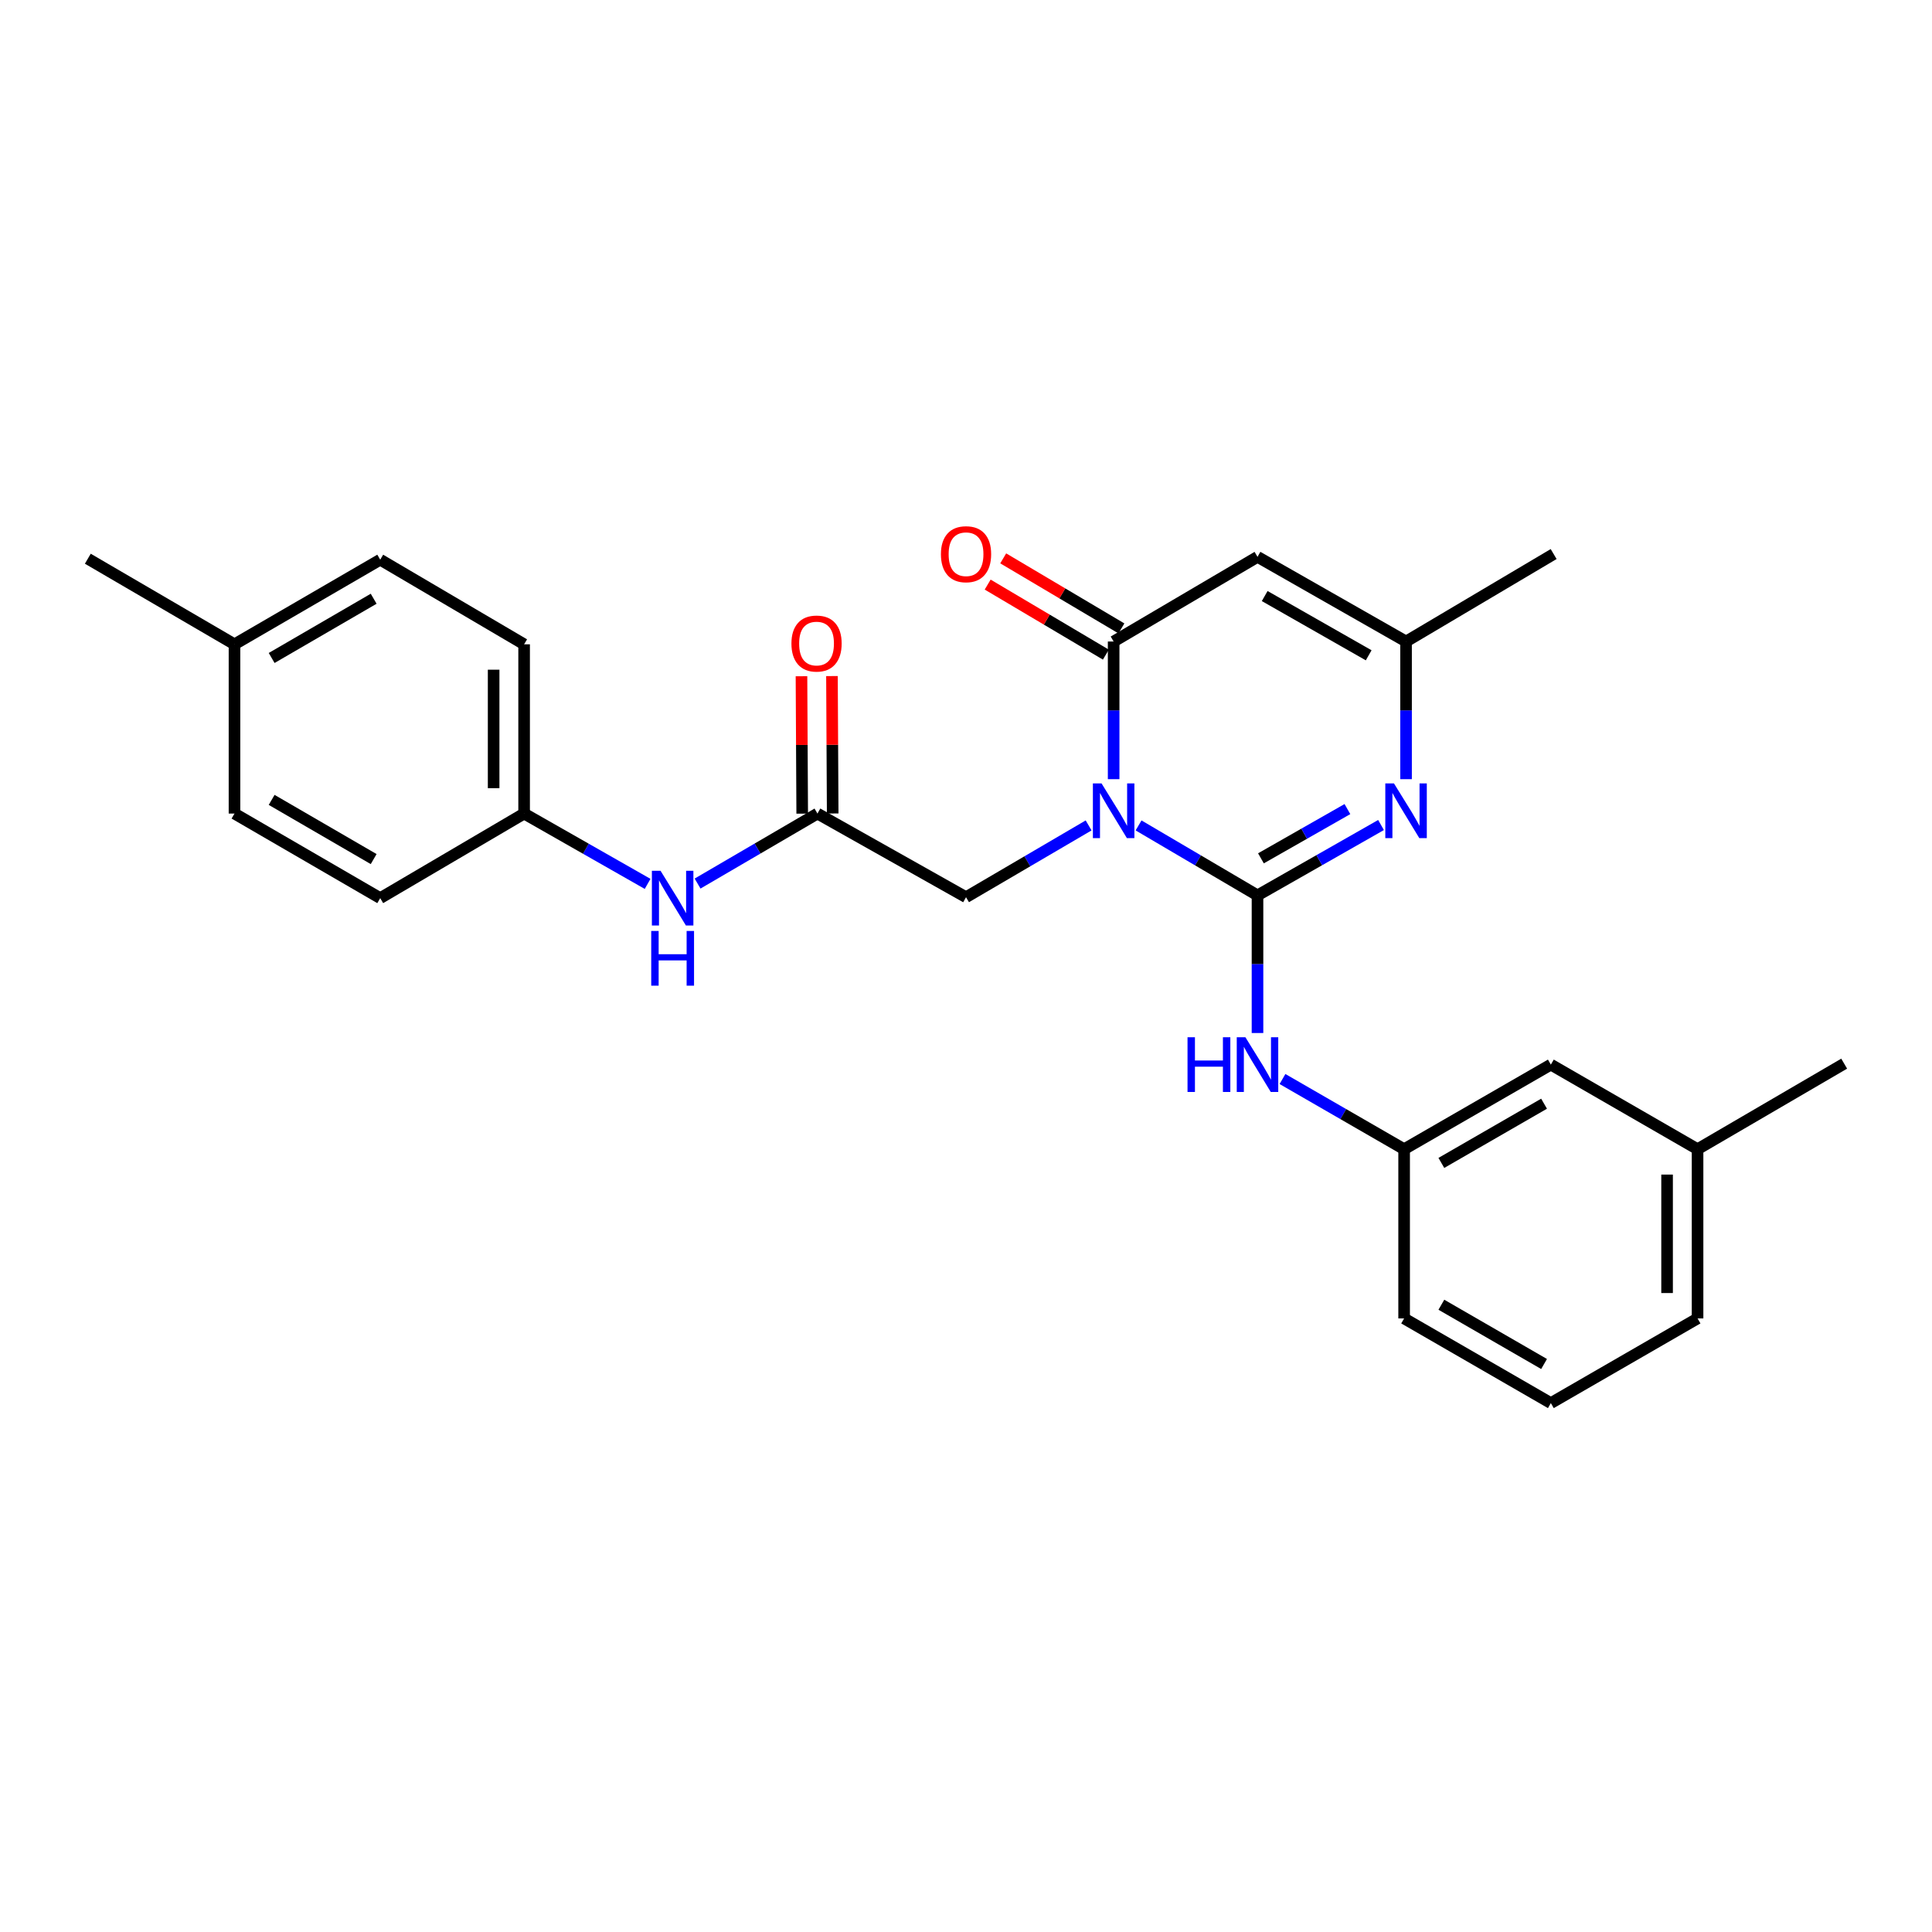 <?xml version='1.0' encoding='iso-8859-1'?>
<svg version='1.1' baseProfile='full'
              xmlns='http://www.w3.org/2000/svg'
                      xmlns:rdkit='http://www.rdkit.org/xml'
                      xmlns:xlink='http://www.w3.org/1999/xlink'
                  xml:space='preserve'
width='1000px' height='1000px' viewBox='0 0 1000 1000'>
<!-- END OF HEADER -->
<rect style='opacity:1.0;fill:#FFFFFF;stroke:none' width='1000' height='1000' x='0' y='0'> </rect>
<path class='bond-0' d='M 589.318,427.238 L 620.099,445.341' style='fill:none;fill-rule:evenodd;stroke:#0000FF;stroke-width:6px;stroke-linecap:butt;stroke-linejoin:miter;stroke-opacity:1' />
<path class='bond-0' d='M 620.099,445.341 L 650.881,463.444' style='fill:none;fill-rule:evenodd;stroke:#000000;stroke-width:6px;stroke-linecap:butt;stroke-linejoin:miter;stroke-opacity:1' />
<path class='bond-1' d='M 576.418,403.301 L 576.418,367.675' style='fill:none;fill-rule:evenodd;stroke:#0000FF;stroke-width:6px;stroke-linecap:butt;stroke-linejoin:miter;stroke-opacity:1' />
<path class='bond-1' d='M 576.418,367.675 L 576.418,332.049' style='fill:none;fill-rule:evenodd;stroke:#000000;stroke-width:6px;stroke-linecap:butt;stroke-linejoin:miter;stroke-opacity:1' />
<path class='bond-6' d='M 563.465,427.237 L 531.741,445.814' style='fill:none;fill-rule:evenodd;stroke:#0000FF;stroke-width:6px;stroke-linecap:butt;stroke-linejoin:miter;stroke-opacity:1' />
<path class='bond-6' d='M 531.741,445.814 L 500.018,464.391' style='fill:none;fill-rule:evenodd;stroke:#000000;stroke-width:6px;stroke-linecap:butt;stroke-linejoin:miter;stroke-opacity:1' />
<path class='bond-2' d='M 650.881,463.444 L 682.851,445.236' style='fill:none;fill-rule:evenodd;stroke:#000000;stroke-width:6px;stroke-linecap:butt;stroke-linejoin:miter;stroke-opacity:1' />
<path class='bond-2' d='M 682.851,445.236 L 714.82,427.028' style='fill:none;fill-rule:evenodd;stroke:#0000FF;stroke-width:6px;stroke-linecap:butt;stroke-linejoin:miter;stroke-opacity:1' />
<path class='bond-2' d='M 652.663,444.271 L 675.042,431.526' style='fill:none;fill-rule:evenodd;stroke:#000000;stroke-width:6px;stroke-linecap:butt;stroke-linejoin:miter;stroke-opacity:1' />
<path class='bond-2' d='M 675.042,431.526 L 697.421,418.78' style='fill:none;fill-rule:evenodd;stroke:#0000FF;stroke-width:6px;stroke-linecap:butt;stroke-linejoin:miter;stroke-opacity:1' />
<path class='bond-5' d='M 650.881,463.444 L 650.881,499.066' style='fill:none;fill-rule:evenodd;stroke:#000000;stroke-width:6px;stroke-linecap:butt;stroke-linejoin:miter;stroke-opacity:1' />
<path class='bond-5' d='M 650.881,499.066 L 650.881,534.688' style='fill:none;fill-rule:evenodd;stroke:#0000FF;stroke-width:6px;stroke-linecap:butt;stroke-linejoin:miter;stroke-opacity:1' />
<path class='bond-3' d='M 576.418,332.049 L 650.881,288.23' style='fill:none;fill-rule:evenodd;stroke:#000000;stroke-width:6px;stroke-linecap:butt;stroke-linejoin:miter;stroke-opacity:1' />
<path class='bond-9' d='M 580.44,325.262 L 549.85,307.135' style='fill:none;fill-rule:evenodd;stroke:#000000;stroke-width:6px;stroke-linecap:butt;stroke-linejoin:miter;stroke-opacity:1' />
<path class='bond-9' d='M 549.85,307.135 L 519.26,289.007' style='fill:none;fill-rule:evenodd;stroke:#FF0000;stroke-width:6px;stroke-linecap:butt;stroke-linejoin:miter;stroke-opacity:1' />
<path class='bond-9' d='M 572.396,338.836 L 541.806,320.708' style='fill:none;fill-rule:evenodd;stroke:#000000;stroke-width:6px;stroke-linecap:butt;stroke-linejoin:miter;stroke-opacity:1' />
<path class='bond-9' d='M 541.806,320.708 L 511.216,302.581' style='fill:none;fill-rule:evenodd;stroke:#FF0000;stroke-width:6px;stroke-linecap:butt;stroke-linejoin:miter;stroke-opacity:1' />
<path class='bond-26' d='M 727.772,403.301 L 727.772,367.675' style='fill:none;fill-rule:evenodd;stroke:#0000FF;stroke-width:6px;stroke-linecap:butt;stroke-linejoin:miter;stroke-opacity:1' />
<path class='bond-26' d='M 727.772,367.675 L 727.772,332.049' style='fill:none;fill-rule:evenodd;stroke:#000000;stroke-width:6px;stroke-linecap:butt;stroke-linejoin:miter;stroke-opacity:1' />
<path class='bond-4' d='M 650.881,288.23 L 727.772,332.049' style='fill:none;fill-rule:evenodd;stroke:#000000;stroke-width:6px;stroke-linecap:butt;stroke-linejoin:miter;stroke-opacity:1' />
<path class='bond-4' d='M 654.603,308.511 L 708.427,339.184' style='fill:none;fill-rule:evenodd;stroke:#000000;stroke-width:6px;stroke-linecap:butt;stroke-linejoin:miter;stroke-opacity:1' />
<path class='bond-20' d='M 727.772,332.049 L 804.164,286.775' style='fill:none;fill-rule:evenodd;stroke:#000000;stroke-width:6px;stroke-linecap:butt;stroke-linejoin:miter;stroke-opacity:1' />
<path class='bond-10' d='M 663.812,558.498 L 695.292,576.66' style='fill:none;fill-rule:evenodd;stroke:#0000FF;stroke-width:6px;stroke-linecap:butt;stroke-linejoin:miter;stroke-opacity:1' />
<path class='bond-10' d='M 695.292,576.66 L 726.773,594.822' style='fill:none;fill-rule:evenodd;stroke:#000000;stroke-width:6px;stroke-linecap:butt;stroke-linejoin:miter;stroke-opacity:1' />
<path class='bond-7' d='M 500.018,464.391 L 423.109,421.098' style='fill:none;fill-rule:evenodd;stroke:#000000;stroke-width:6px;stroke-linecap:butt;stroke-linejoin:miter;stroke-opacity:1' />
<path class='bond-8' d='M 423.109,421.098 L 392.087,439.215' style='fill:none;fill-rule:evenodd;stroke:#000000;stroke-width:6px;stroke-linecap:butt;stroke-linejoin:miter;stroke-opacity:1' />
<path class='bond-8' d='M 392.087,439.215 L 361.065,457.333' style='fill:none;fill-rule:evenodd;stroke:#0000FF;stroke-width:6px;stroke-linecap:butt;stroke-linejoin:miter;stroke-opacity:1' />
<path class='bond-11' d='M 430.998,421.056 L 430.81,385.495' style='fill:none;fill-rule:evenodd;stroke:#000000;stroke-width:6px;stroke-linecap:butt;stroke-linejoin:miter;stroke-opacity:1' />
<path class='bond-11' d='M 430.81,385.495 L 430.623,349.933' style='fill:none;fill-rule:evenodd;stroke:#FF0000;stroke-width:6px;stroke-linecap:butt;stroke-linejoin:miter;stroke-opacity:1' />
<path class='bond-11' d='M 415.22,421.139 L 415.032,385.578' style='fill:none;fill-rule:evenodd;stroke:#000000;stroke-width:6px;stroke-linecap:butt;stroke-linejoin:miter;stroke-opacity:1' />
<path class='bond-11' d='M 415.032,385.578 L 414.845,350.017' style='fill:none;fill-rule:evenodd;stroke:#FF0000;stroke-width:6px;stroke-linecap:butt;stroke-linejoin:miter;stroke-opacity:1' />
<path class='bond-12' d='M 335.203,457.498 L 303.242,439.298' style='fill:none;fill-rule:evenodd;stroke:#0000FF;stroke-width:6px;stroke-linecap:butt;stroke-linejoin:miter;stroke-opacity:1' />
<path class='bond-12' d='M 303.242,439.298 L 271.281,421.098' style='fill:none;fill-rule:evenodd;stroke:#000000;stroke-width:6px;stroke-linecap:butt;stroke-linejoin:miter;stroke-opacity:1' />
<path class='bond-13' d='M 726.773,594.822 L 802.718,551.038' style='fill:none;fill-rule:evenodd;stroke:#000000;stroke-width:6px;stroke-linecap:butt;stroke-linejoin:miter;stroke-opacity:1' />
<path class='bond-13' d='M 746.045,601.923 L 799.206,571.275' style='fill:none;fill-rule:evenodd;stroke:#000000;stroke-width:6px;stroke-linecap:butt;stroke-linejoin:miter;stroke-opacity:1' />
<path class='bond-22' d='M 726.773,594.822 L 726.773,682.416' style='fill:none;fill-rule:evenodd;stroke:#000000;stroke-width:6px;stroke-linecap:butt;stroke-linejoin:miter;stroke-opacity:1' />
<path class='bond-15' d='M 271.281,421.098 L 196.8,464.873' style='fill:none;fill-rule:evenodd;stroke:#000000;stroke-width:6px;stroke-linecap:butt;stroke-linejoin:miter;stroke-opacity:1' />
<path class='bond-16' d='M 271.281,421.098 L 271.281,333.495' style='fill:none;fill-rule:evenodd;stroke:#000000;stroke-width:6px;stroke-linecap:butt;stroke-linejoin:miter;stroke-opacity:1' />
<path class='bond-16' d='M 255.503,407.957 L 255.503,346.635' style='fill:none;fill-rule:evenodd;stroke:#000000;stroke-width:6px;stroke-linecap:butt;stroke-linejoin:miter;stroke-opacity:1' />
<path class='bond-17' d='M 802.718,551.038 L 878.653,594.822' style='fill:none;fill-rule:evenodd;stroke:#000000;stroke-width:6px;stroke-linecap:butt;stroke-linejoin:miter;stroke-opacity:1' />
<path class='bond-14' d='M 121.373,333.495 L 196.8,289.694' style='fill:none;fill-rule:evenodd;stroke:#000000;stroke-width:6px;stroke-linecap:butt;stroke-linejoin:miter;stroke-opacity:1' />
<path class='bond-14' d='M 140.61,340.569 L 193.409,309.908' style='fill:none;fill-rule:evenodd;stroke:#000000;stroke-width:6px;stroke-linecap:butt;stroke-linejoin:miter;stroke-opacity:1' />
<path class='bond-24' d='M 121.373,333.495 L 45.455,289.194' style='fill:none;fill-rule:evenodd;stroke:#000000;stroke-width:6px;stroke-linecap:butt;stroke-linejoin:miter;stroke-opacity:1' />
<path class='bond-27' d='M 121.373,333.495 L 121.373,421.098' style='fill:none;fill-rule:evenodd;stroke:#000000;stroke-width:6px;stroke-linecap:butt;stroke-linejoin:miter;stroke-opacity:1' />
<path class='bond-19' d='M 196.8,464.873 L 121.373,421.098' style='fill:none;fill-rule:evenodd;stroke:#000000;stroke-width:6px;stroke-linecap:butt;stroke-linejoin:miter;stroke-opacity:1' />
<path class='bond-19' d='M 193.406,444.66 L 140.607,414.018' style='fill:none;fill-rule:evenodd;stroke:#000000;stroke-width:6px;stroke-linecap:butt;stroke-linejoin:miter;stroke-opacity:1' />
<path class='bond-18' d='M 271.281,333.495 L 196.8,289.694' style='fill:none;fill-rule:evenodd;stroke:#000000;stroke-width:6px;stroke-linecap:butt;stroke-linejoin:miter;stroke-opacity:1' />
<path class='bond-25' d='M 878.653,594.822 L 954.545,550.547' style='fill:none;fill-rule:evenodd;stroke:#000000;stroke-width:6px;stroke-linecap:butt;stroke-linejoin:miter;stroke-opacity:1' />
<path class='bond-28' d='M 878.653,594.822 L 878.653,682.416' style='fill:none;fill-rule:evenodd;stroke:#000000;stroke-width:6px;stroke-linecap:butt;stroke-linejoin:miter;stroke-opacity:1' />
<path class='bond-28' d='M 862.876,607.961 L 862.876,669.277' style='fill:none;fill-rule:evenodd;stroke:#000000;stroke-width:6px;stroke-linecap:butt;stroke-linejoin:miter;stroke-opacity:1' />
<path class='bond-21' d='M 802.718,726.243 L 726.773,682.416' style='fill:none;fill-rule:evenodd;stroke:#000000;stroke-width:6px;stroke-linecap:butt;stroke-linejoin:miter;stroke-opacity:1' />
<path class='bond-21' d='M 799.212,706.004 L 746.051,675.324' style='fill:none;fill-rule:evenodd;stroke:#000000;stroke-width:6px;stroke-linecap:butt;stroke-linejoin:miter;stroke-opacity:1' />
<path class='bond-23' d='M 802.718,726.243 L 878.653,682.416' style='fill:none;fill-rule:evenodd;stroke:#000000;stroke-width:6px;stroke-linecap:butt;stroke-linejoin:miter;stroke-opacity:1' />
<path  class='atom-0' d='M 570.158 405.491
L 579.438 420.491
Q 580.358 421.971, 581.838 424.651
Q 583.318 427.331, 583.398 427.491
L 583.398 405.491
L 587.158 405.491
L 587.158 433.811
L 583.278 433.811
L 573.318 417.411
Q 572.158 415.491, 570.918 413.291
Q 569.718 411.091, 569.358 410.411
L 569.358 433.811
L 565.678 433.811
L 565.678 405.491
L 570.158 405.491
' fill='#0000FF'/>
<path  class='atom-3' d='M 721.512 405.491
L 730.792 420.491
Q 731.712 421.971, 733.192 424.651
Q 734.672 427.331, 734.752 427.491
L 734.752 405.491
L 738.512 405.491
L 738.512 433.811
L 734.632 433.811
L 724.672 417.411
Q 723.512 415.491, 722.272 413.291
Q 721.072 411.091, 720.712 410.411
L 720.712 433.811
L 717.032 433.811
L 717.032 405.491
L 721.512 405.491
' fill='#0000FF'/>
<path  class='atom-6' d='M 614.661 536.878
L 618.501 536.878
L 618.501 548.918
L 632.981 548.918
L 632.981 536.878
L 636.821 536.878
L 636.821 565.198
L 632.981 565.198
L 632.981 552.118
L 618.501 552.118
L 618.501 565.198
L 614.661 565.198
L 614.661 536.878
' fill='#0000FF'/>
<path  class='atom-6' d='M 644.621 536.878
L 653.901 551.878
Q 654.821 553.358, 656.301 556.038
Q 657.781 558.718, 657.861 558.878
L 657.861 536.878
L 661.621 536.878
L 661.621 565.198
L 657.741 565.198
L 647.781 548.798
Q 646.621 546.878, 645.381 544.678
Q 644.181 542.478, 643.821 541.798
L 643.821 565.198
L 640.141 565.198
L 640.141 536.878
L 644.621 536.878
' fill='#0000FF'/>
<path  class='atom-9' d='M 341.895 450.713
L 351.175 465.713
Q 352.095 467.193, 353.575 469.873
Q 355.055 472.553, 355.135 472.713
L 355.135 450.713
L 358.895 450.713
L 358.895 479.033
L 355.015 479.033
L 345.055 462.633
Q 343.895 460.713, 342.655 458.513
Q 341.455 456.313, 341.095 455.633
L 341.095 479.033
L 337.415 479.033
L 337.415 450.713
L 341.895 450.713
' fill='#0000FF'/>
<path  class='atom-9' d='M 337.075 481.865
L 340.915 481.865
L 340.915 493.905
L 355.395 493.905
L 355.395 481.865
L 359.235 481.865
L 359.235 510.185
L 355.395 510.185
L 355.395 497.105
L 340.915 497.105
L 340.915 510.185
L 337.075 510.185
L 337.075 481.865
' fill='#0000FF'/>
<path  class='atom-10' d='M 487.018 286.855
Q 487.018 280.055, 490.378 276.255
Q 493.738 272.455, 500.018 272.455
Q 506.298 272.455, 509.658 276.255
Q 513.018 280.055, 513.018 286.855
Q 513.018 293.735, 509.618 297.655
Q 506.218 301.535, 500.018 301.535
Q 493.778 301.535, 490.378 297.655
Q 487.018 293.775, 487.018 286.855
M 500.018 298.335
Q 504.338 298.335, 506.658 295.455
Q 509.018 292.535, 509.018 286.855
Q 509.018 281.295, 506.658 278.495
Q 504.338 275.655, 500.018 275.655
Q 495.698 275.655, 493.338 278.455
Q 491.018 281.255, 491.018 286.855
Q 491.018 292.575, 493.338 295.455
Q 495.698 298.335, 500.018 298.335
' fill='#FF0000'/>
<path  class='atom-12' d='M 409.644 333.093
Q 409.644 326.293, 413.004 322.493
Q 416.364 318.693, 422.644 318.693
Q 428.924 318.693, 432.284 322.493
Q 435.644 326.293, 435.644 333.093
Q 435.644 339.973, 432.244 343.893
Q 428.844 347.773, 422.644 347.773
Q 416.404 347.773, 413.004 343.893
Q 409.644 340.013, 409.644 333.093
M 422.644 344.573
Q 426.964 344.573, 429.284 341.693
Q 431.644 338.773, 431.644 333.093
Q 431.644 327.533, 429.284 324.733
Q 426.964 321.893, 422.644 321.893
Q 418.324 321.893, 415.964 324.693
Q 413.644 327.493, 413.644 333.093
Q 413.644 338.813, 415.964 341.693
Q 418.324 344.573, 422.644 344.573
' fill='#FF0000'/>
</svg>
